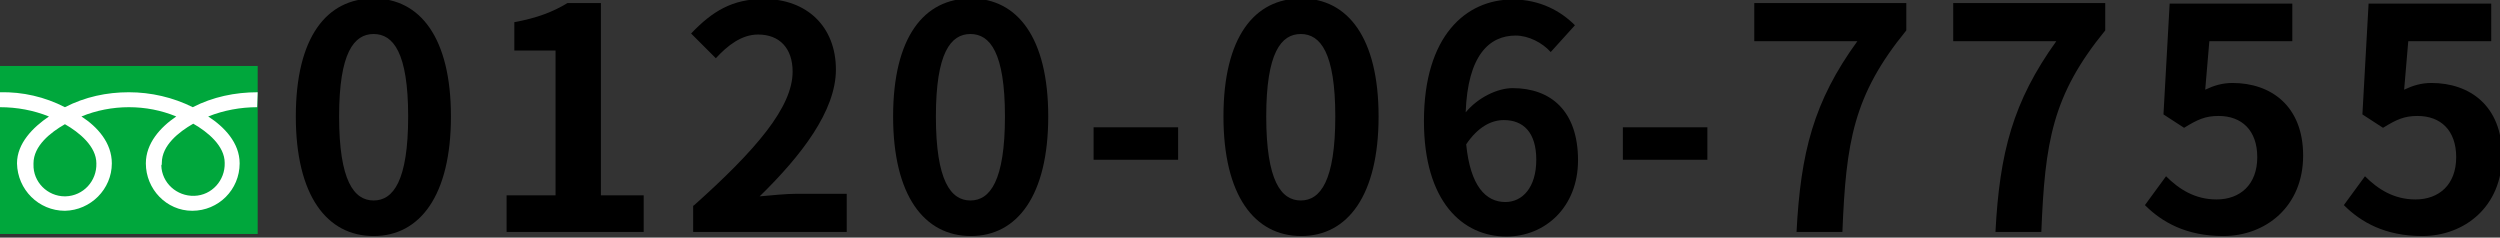 <?xml version="1.0" encoding="utf-8"?>
<!-- Generator: Adobe Illustrator 27.8.1, SVG Export Plug-In . SVG Version: 6.00 Build 0)  -->
<!DOCTYPE svg PUBLIC "-//W3C//DTD SVG 1.1//EN" "http://www.w3.org/Graphics/SVG/1.1/DTD/svg11.dtd">
<svg version="1.1" id="レイヤー_1" xmlns:x="http://ns.adobe.com/Extensibility/1.0/" xmlns:i="http://ns.adobe.com/AdobeIllustrator/10.0/" xmlns:graph="http://ns.adobe.com/Graphs/1.0/"
	 xmlns="http://www.w3.org/2000/svg" xmlns:xlink="http://www.w3.org/1999/xlink" x="0px" y="0px" width="485.1px" height="46.1px"
	 viewBox="0 0 485.1 46.1" style="enable-background:new 0 0 485.1 46.1;" xml:space="preserve">
<rect x="0" y="0" width="485.1" height="46.1" fill="#333333" stroke="none"/>
<style type="text/css">
	.st0{fill:#00A73C;}
	.st1{fill:#FFFFFF;}
</style>
<g id="レイヤー_2_1_">
	<g id="コンテンツ">
		<rect y="12.8" class="st0" width="50" height="32.6"/>
		<path class="st1" d="M12.6,38.1c-3.4,0-6.2-2.8-6.1-6.2c0-0.1,0-0.1,0-0.2c0-3.4,3.3-6,6.1-7.6c2.8,1.6,6.1,4.3,6.1,7.6
			c0.1,3.4-2.5,6.3-6,6.4C12.7,38.1,12.6,38.1,12.6,38.1 M31.4,31.6c0-3.4,3.3-6,6.1-7.6c2.8,1.6,6.1,4.3,6.1,7.6
			c0.1,3.4-2.5,6.3-5.9,6.4s-6.3-2.5-6.4-5.9C31.4,32,31.4,31.8,31.4,31.6 M50,17.9c-4.4,0-8.7,0.9-12.6,2.9
			c-3.8-1.9-8.1-2.9-12.4-2.9s-8.5,0.9-12.4,2.9c-3.9-2-8.2-3-12.6-2.9v2.9c3.3,0,6.5,0.6,9.5,1.8c-3.1,2.1-6.2,5.2-6.2,9.1
			c0.1,5.1,4.2,9.2,9.3,9.2c5-0.1,9.1-4.2,9.1-9.2c0-4-2.8-7.1-5.9-9.1c2.9-1.2,6.1-1.8,9.2-1.8c3.2,0,6.3,0.6,9.2,1.8
			c-3.1,2.1-5.9,5.2-5.9,9.1c0,5,4,9.2,9,9.2c5.1,0,9.2-4.1,9.2-9.2c0-4-3-7.1-6.1-9.1c3-1.2,6.3-1.8,9.5-1.8L50,17.9L50,17.9z"/>
	</g>
</g>
<g>
	<g>
		<path d="M57.4,22.6c0-15.4,6-22.9,15.1-22.9c9,0,15,7.6,15,22.9c0,15.3-6,23.2-15,23.2C63.4,45.8,57.4,37.9,57.4,22.6z M79.2,22.6
			c0-12.4-2.9-16-6.7-16c-3.8,0-6.7,3.6-6.7,16c0,12.5,2.9,16.3,6.7,16.3C76.3,38.9,79.2,35.1,79.2,22.6z"/>
		<path d="M98.3,37.9h9.5V9.8h-8V4.3c4.4-0.8,7.5-2,10.3-3.7h6.5v37.3h8.3V45H98.3V37.9z"/>
		<path d="M134.6,39.9c12.1-10.8,19.2-19.1,19.2-26c0-4.5-2.5-7.2-6.7-7.2c-3.2,0-5.9,2.1-8.2,4.6l-4.8-4.8c4.1-4.3,8-6.7,14.1-6.7
			c8.4,0,14,5.4,14,13.7c0,8-6.7,16.7-14.8,24.6c2.2-0.2,5.2-0.5,7.2-0.5h9.7V45h-29.8V39.9z"/>
		<path d="M173.3,22.6c0-15.4,6-22.9,15.1-22.9c9,0,15,7.6,15,22.9c0,15.3-6,23.2-15,23.2C179.3,45.8,173.3,37.9,173.3,22.6z
			 M195,22.6c0-12.4-2.9-16-6.7-16c-3.8,0-6.7,3.6-6.7,16c0,12.5,2.9,16.3,6.7,16.3C192.1,38.9,195,35.1,195,22.6z"/>
		<path d="M212.2,24.7h16.4V31h-16.4V24.7z"/>
		<path d="M237.4,22.6c0-15.4,6-22.9,15.1-22.9c9,0,15,7.6,15,22.9c0,15.3-6,23.2-15,23.2C243.4,45.8,237.4,37.9,237.4,22.6z
			 M259.1,22.6c0-12.4-2.9-16-6.7-16c-3.8,0-6.7,3.6-6.7,16c0,12.5,2.9,16.3,6.7,16.3C256.2,38.9,259.1,35.1,259.1,22.6z"/>
		<path d="M300.9,10.1c-1.6-1.8-4.3-3.2-6.8-3.2c-5.1,0-9.3,3.8-9.7,14.9c2.4-2.9,6.2-4.7,9.1-4.7c7.4,0,12.7,4.4,12.7,14
			c0,9.1-6.4,14.8-13.9,14.8c-8.5,0-16-6.8-16-22.4c0-16.6,8.2-23.6,17.2-23.6c5.4,0,9.4,2.3,12.1,5L300.9,10.1z M298.1,31
			c0-5.3-2.5-7.7-6.3-7.7c-2.4,0-5,1.3-7.3,4.7c0.8,8.1,3.8,11.2,7.6,11.2C295.4,39.2,298.1,36.4,298.1,31z"/>
		<path d="M314.9,24.7h16.4V31h-16.4V24.7z"/>
		<path d="M360.4,8h-20V0.6h29.5v5.3c-10.3,12.6-11.7,21.7-12.4,39.1h-8.9C349.4,29.6,351.9,19.7,360.4,8z"/>
		<path d="M399,8h-20V0.6h29.5v5.3c-10.3,12.6-11.7,21.7-12.4,39.1h-8.9C388,29.6,390.6,19.7,399,8z"/>
		<path d="M416.2,39.8l4.1-5.6c2.5,2.5,5.6,4.5,9.8,4.5c4.6,0,7.9-2.9,7.9-8.2c0-5.2-3-8-7.5-8c-2.6,0-4.1,0.7-6.7,2.3l-4-2.6
			l1.2-21.5h23.8V8h-16.1l-0.8,9.4c1.7-0.8,3.3-1.3,5.3-1.3c7.4,0,13.7,4.4,13.7,14.1c0,9.9-7.3,15.6-15.5,15.6
			C424.2,45.8,419.5,43.1,416.2,39.8z"/>
		<path d="M454.8,39.8l4.1-5.6c2.5,2.5,5.6,4.5,9.8,4.5c4.6,0,7.9-2.9,7.9-8.2c0-5.2-3-8-7.5-8c-2.6,0-4.1,0.7-6.7,2.3l-4-2.6
			l1.2-21.5h23.8V8h-16.1l-0.8,9.4c1.7-0.8,3.3-1.3,5.3-1.3c7.4,0,13.7,4.4,13.7,14.1c0,9.9-7.3,15.6-15.5,15.6
			C462.8,45.8,458.1,43.1,454.8,39.8z"/>
	</g>
</g>
</svg>
